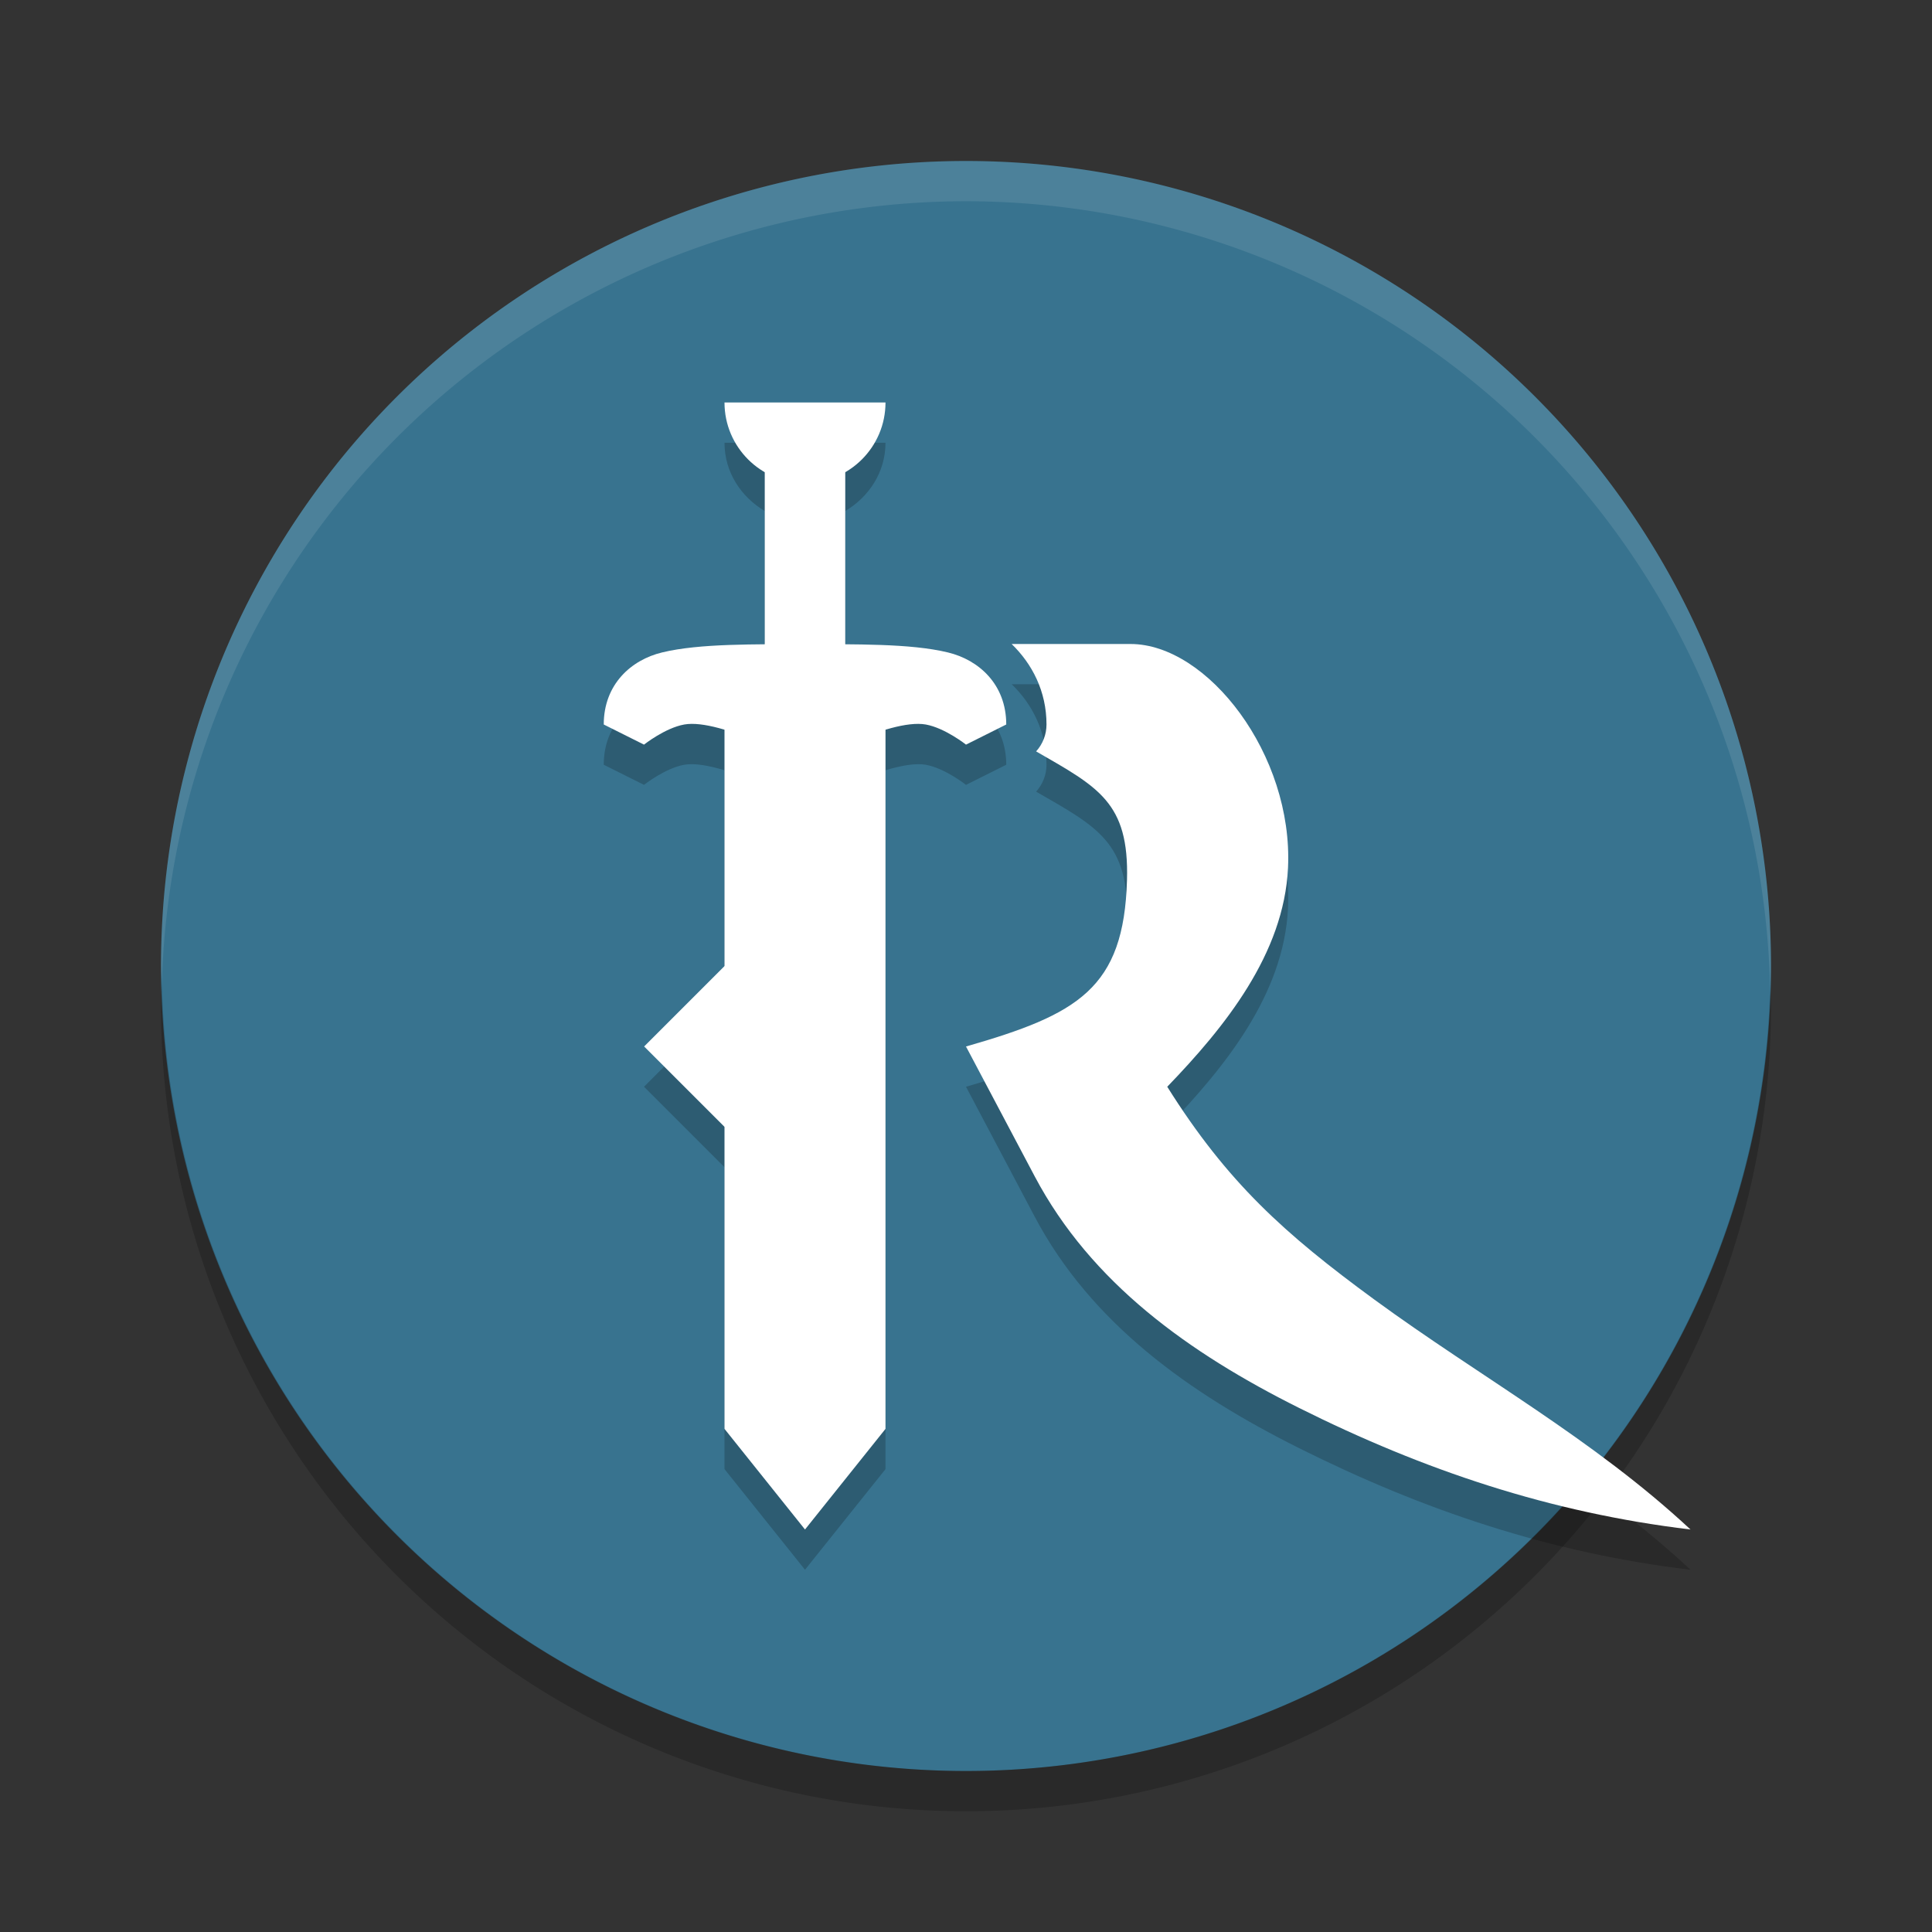 <svg xmlns="http://www.w3.org/2000/svg" width="24" height="24" version="1.1">
 <rect width="100%" height="100%" fill="#333333" stroke="none"/>
 <path style="fill:#38738f" d="M 12,2 A 10,10 0 0 0 2,12 10,10 0 0 0 12,22 10,10 0 0 0 22,12 10,10 0 0 0 12,2 Z"/>
 <path style="opacity:0.2" d="M 2.011,12.209 A 10,10 0 0 0 2,12.5 10,10 0 0 0 12,22.5 10,10 0 0 0 22,12.5 10,10 0 0 0 21.989,12.291 10,10 0 0 1 12,22 10,10 0 0 1 2.011,12.209 Z"/>
 <path style="opacity:0.1;fill:#ffffff" d="m 12,2 a 10,10 0 0 0 -10,10 10,10 0 0 0 0.011,0.209 10,10 0 0 1 9.989,-9.709 10,10 0 0 1 9.989,9.791 10,10 0 0 0 0.011,-0.291 10,10 0 0 0 -10,-10 z"/>
 <path style="opacity:0.2" d="M 9,5.5 C 9,5.866 9.206,6.173 9.5,6.348 V 8.506 C 9.036,8.51 8.573,8.521 8.225,8.605 7.843,8.698 7.5,9 7.5,9.5 L 8,9.75 C 8,9.75 8.261,9.543 8.5,9.5 8.631,9.477 8.811,9.512 9,9.568 V 12.5 l -1,1 1,1 v 3.75 l 1,1.25 1,-1.25 V 9.568 C 11.189,9.512 11.369,9.477 11.5,9.5 11.739,9.543 12,9.75 12,9.75 L 12.5,9.5 C 12.5,9 12.157,8.698 11.775,8.605 11.427,8.521 10.964,8.51 10.5,8.506 V 6.348 C 10.794,6.173 11,5.866 11,5.5 Z m 3.568,3 C 12.822,8.746 13,9.088 13,9.5 13,9.624 12.954,9.742 12.871,9.834 13.643,10.278 14.027,10.468 14,11.432 13.962,12.783 13.389,13.101 12,13.5 l 0.854,1.615 c 0.701,1.324 1.918,2.192 3.285,2.875 C 17.688,18.764 19.255,19.291 21,19.5 19.785,18.369 18.399,17.613 17.072,16.643 15.955,15.826 15.245,15.187 14.5,14 15.215,13.259 15.949,12.351 16,11.283 16.067,9.875 15.001,8.5 14.045,8.5 Z"/>
 <path style="fill:#ffffff" d="m 9,8.1 h 2 v 9.65 L 10,19 9,17.75 Z"/>
 <path style="fill:#ffffff" d="M 10,8 C 9.386,8.007 8.698,7.99 8.224,8.105 7.842,8.197 7.5,8.5 7.5,9 L 8,9.25 C 8,9.25 8.261,9.043 8.5,9 8.957,8.919 10,9.5 10,9.5 10,9.5 11.043,8.919 11.5,9 11.739,9.043 12,9.25 12,9.25 L 12.5,9 C 12.5,8.5 12.158,8.197 11.776,8.105 11.302,7.99 10.614,8.007 10,8 Z"/>
 <rect style="fill:#ffffff" width="3" height="1" x="5.5" y="-10.5" transform="rotate(90)"/>
 <path style="fill:#ffffff" d="M 11,5 C 11,5.552 10.552,6 10,6 9.448,6 9,5.552 9,5 Z"/>
 <rect style="fill:#ffffff" width="1.414" height="1.414" x="14.85" y="2.12" transform="rotate(45)"/>
 <path style="fill:#ffffff" d="M 12.567,8 C 12.821,8.246 13,8.587 13,9 13,9.123 12.954,9.243 12.871,9.334 13.643,9.779 14.027,9.967 14,10.931 13.962,12.282 13.389,12.601 12,13 l 0.854,1.614 c 0.701,1.324 1.917,2.193 3.284,2.876 C 17.688,18.264 19.255,18.791 21,19 19.785,17.869 18.4,17.114 17.073,16.144 15.956,15.326 15.245,14.687 14.5,13.5 15.215,12.759 15.949,11.85 16,10.782 16.067,9.374 15,8 14.044,8 Z"/>
</svg>
